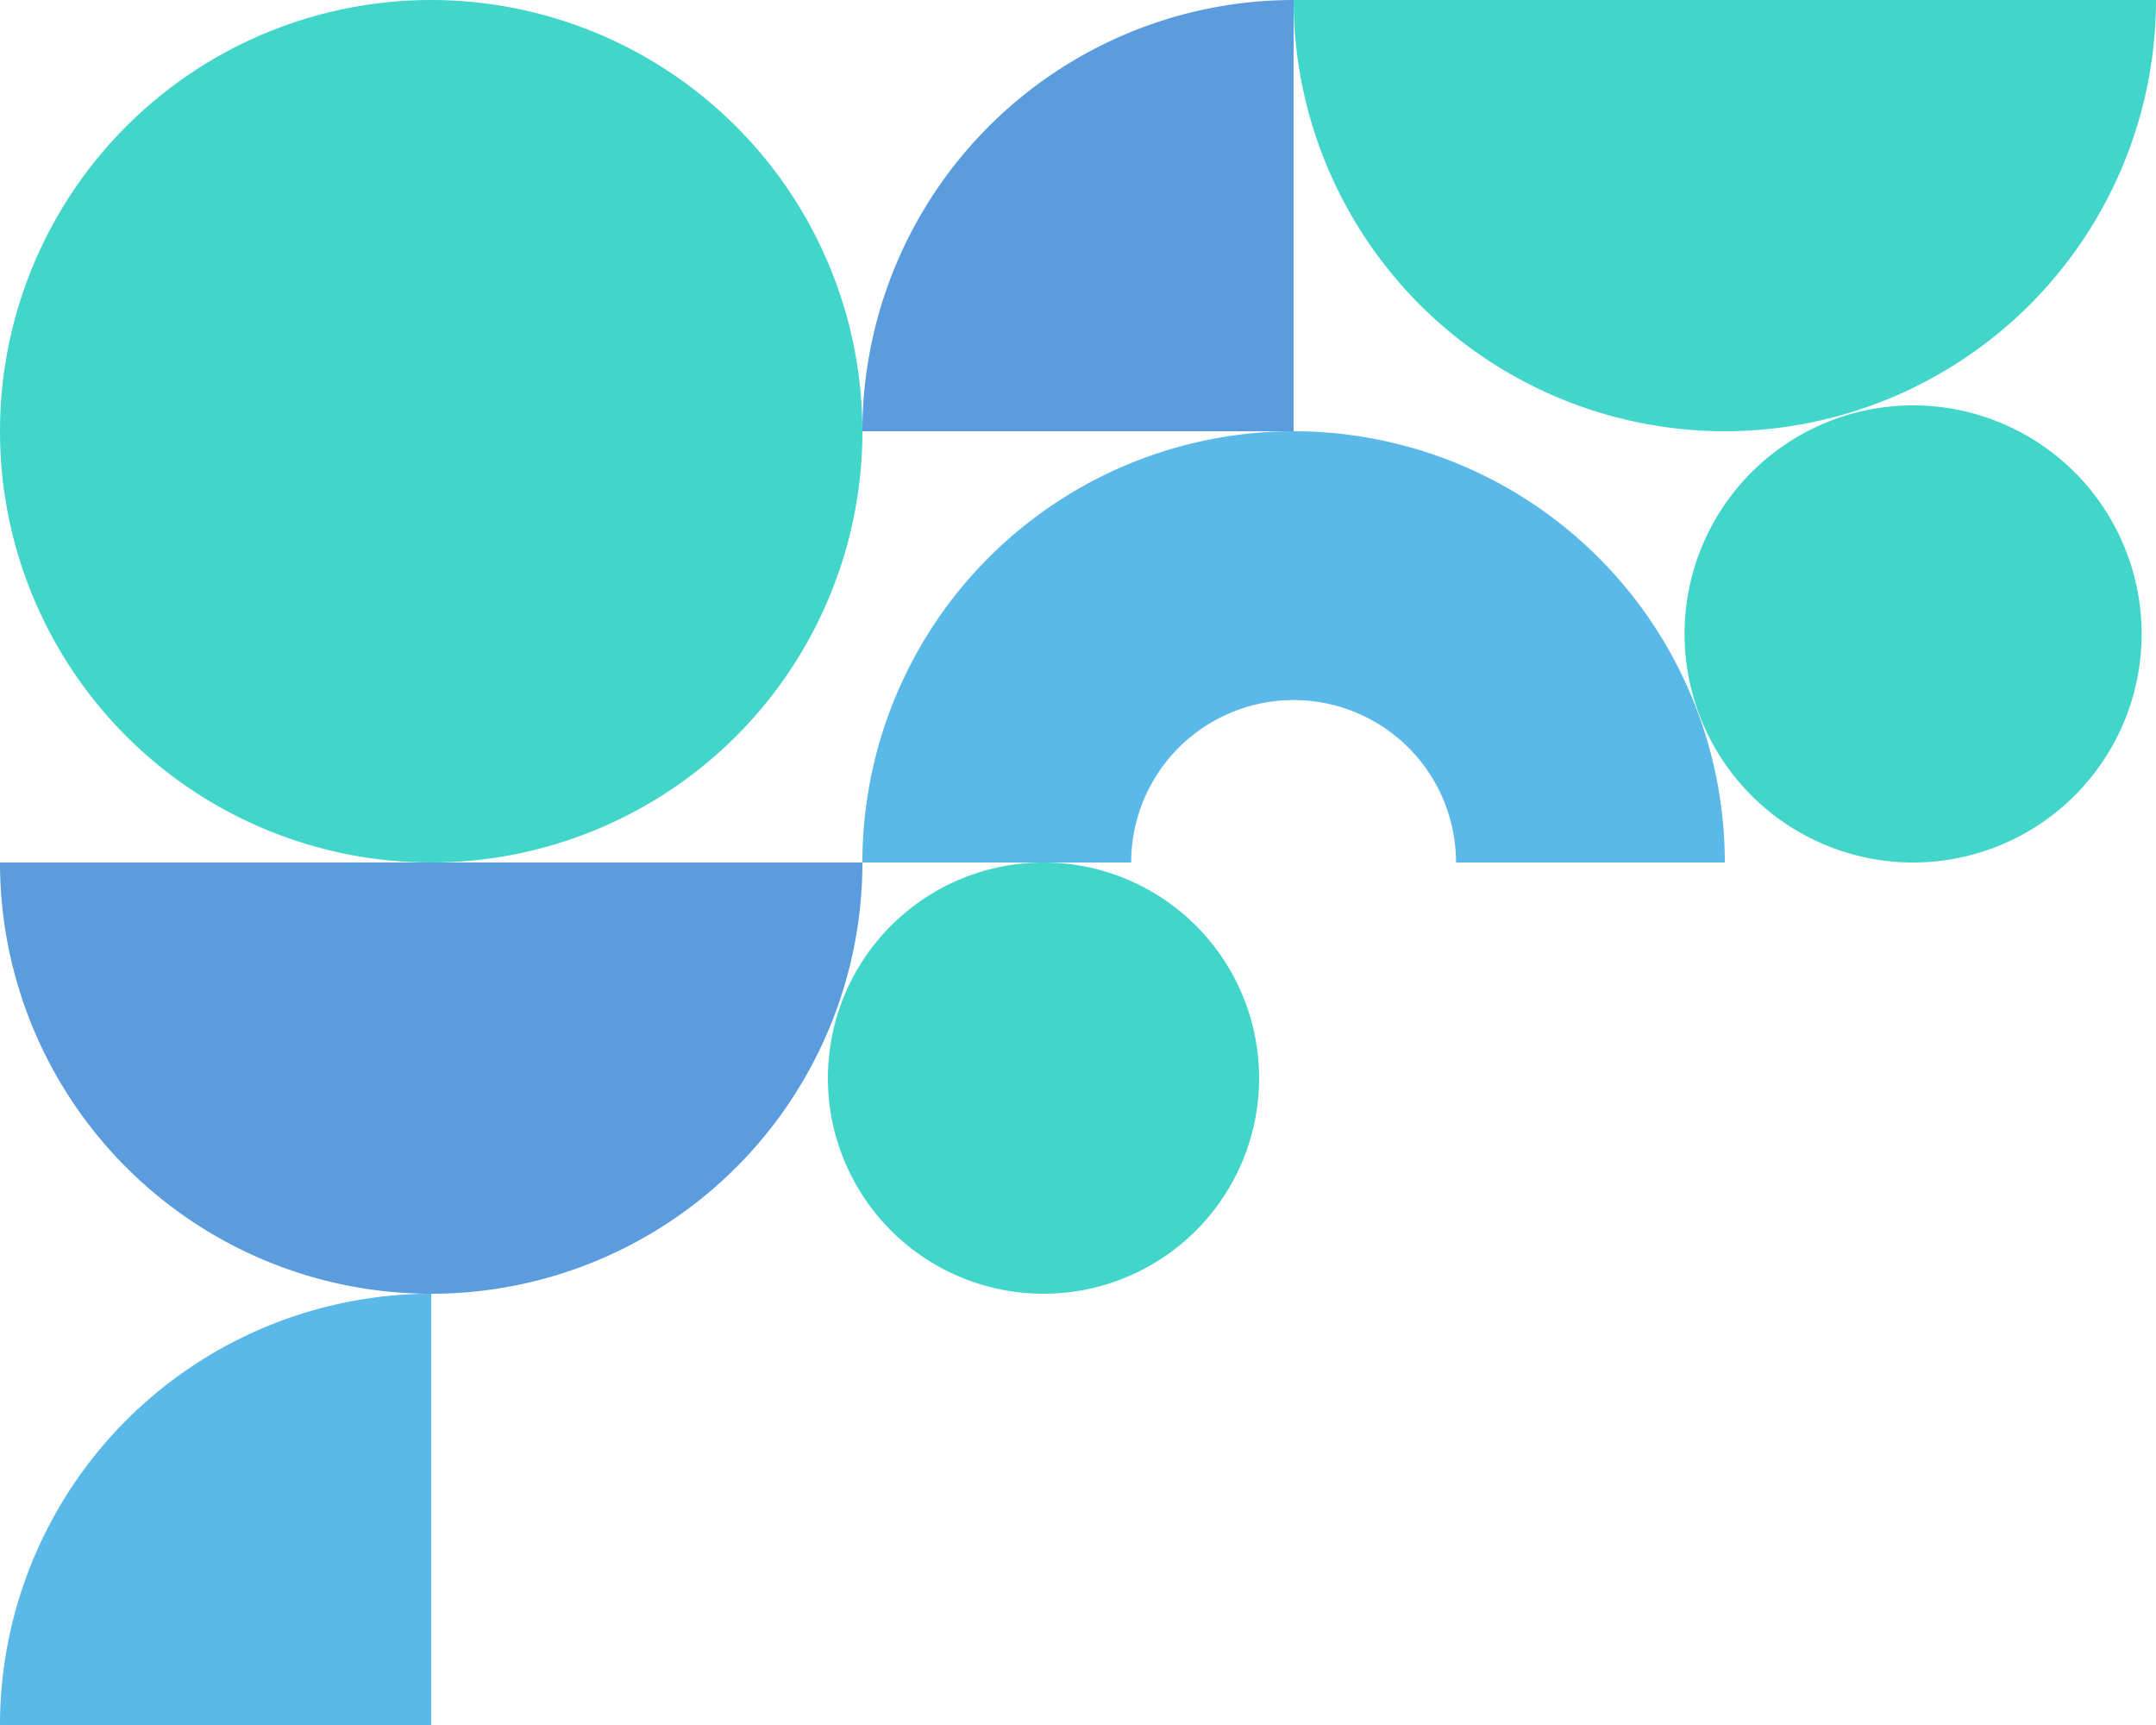 <svg xmlns="http://www.w3.org/2000/svg" width="750" height="600" viewBox="0 0 750 600">
  <path d="M745,220.5A79.5,79.5,0,1,1,665.5,141,79.5,79.5,0,0,1,745,220.5ZM150,0A150,150,0,1,0,300,150,150.1,150.1,0,0,0,150,0Z" fill="#42D6CB"/>
  <path d="M438,375a75,75,0,1,1-75-75A75,75,0,0,1,438,375ZM450,0A150.1,150.1,0,0,0,600,150,150.1,150.1,0,0,0,750,0Z" fill="#42D6CB"/>
  <path d="M300,300A150,150,0,0,1,0,300Zm0-150H450V0A150.1,150.1,0,0,0,300,150Z" fill="#5A9CDE"/>
  <path d="M600,300H506.5a56.5,56.5,0,0,0-113,0H300a150,150,0,0,1,300,0ZM0,600H150V450A150.1,150.1,0,0,0,0,600Z" fill="#5BB9E9"/>
</svg>
